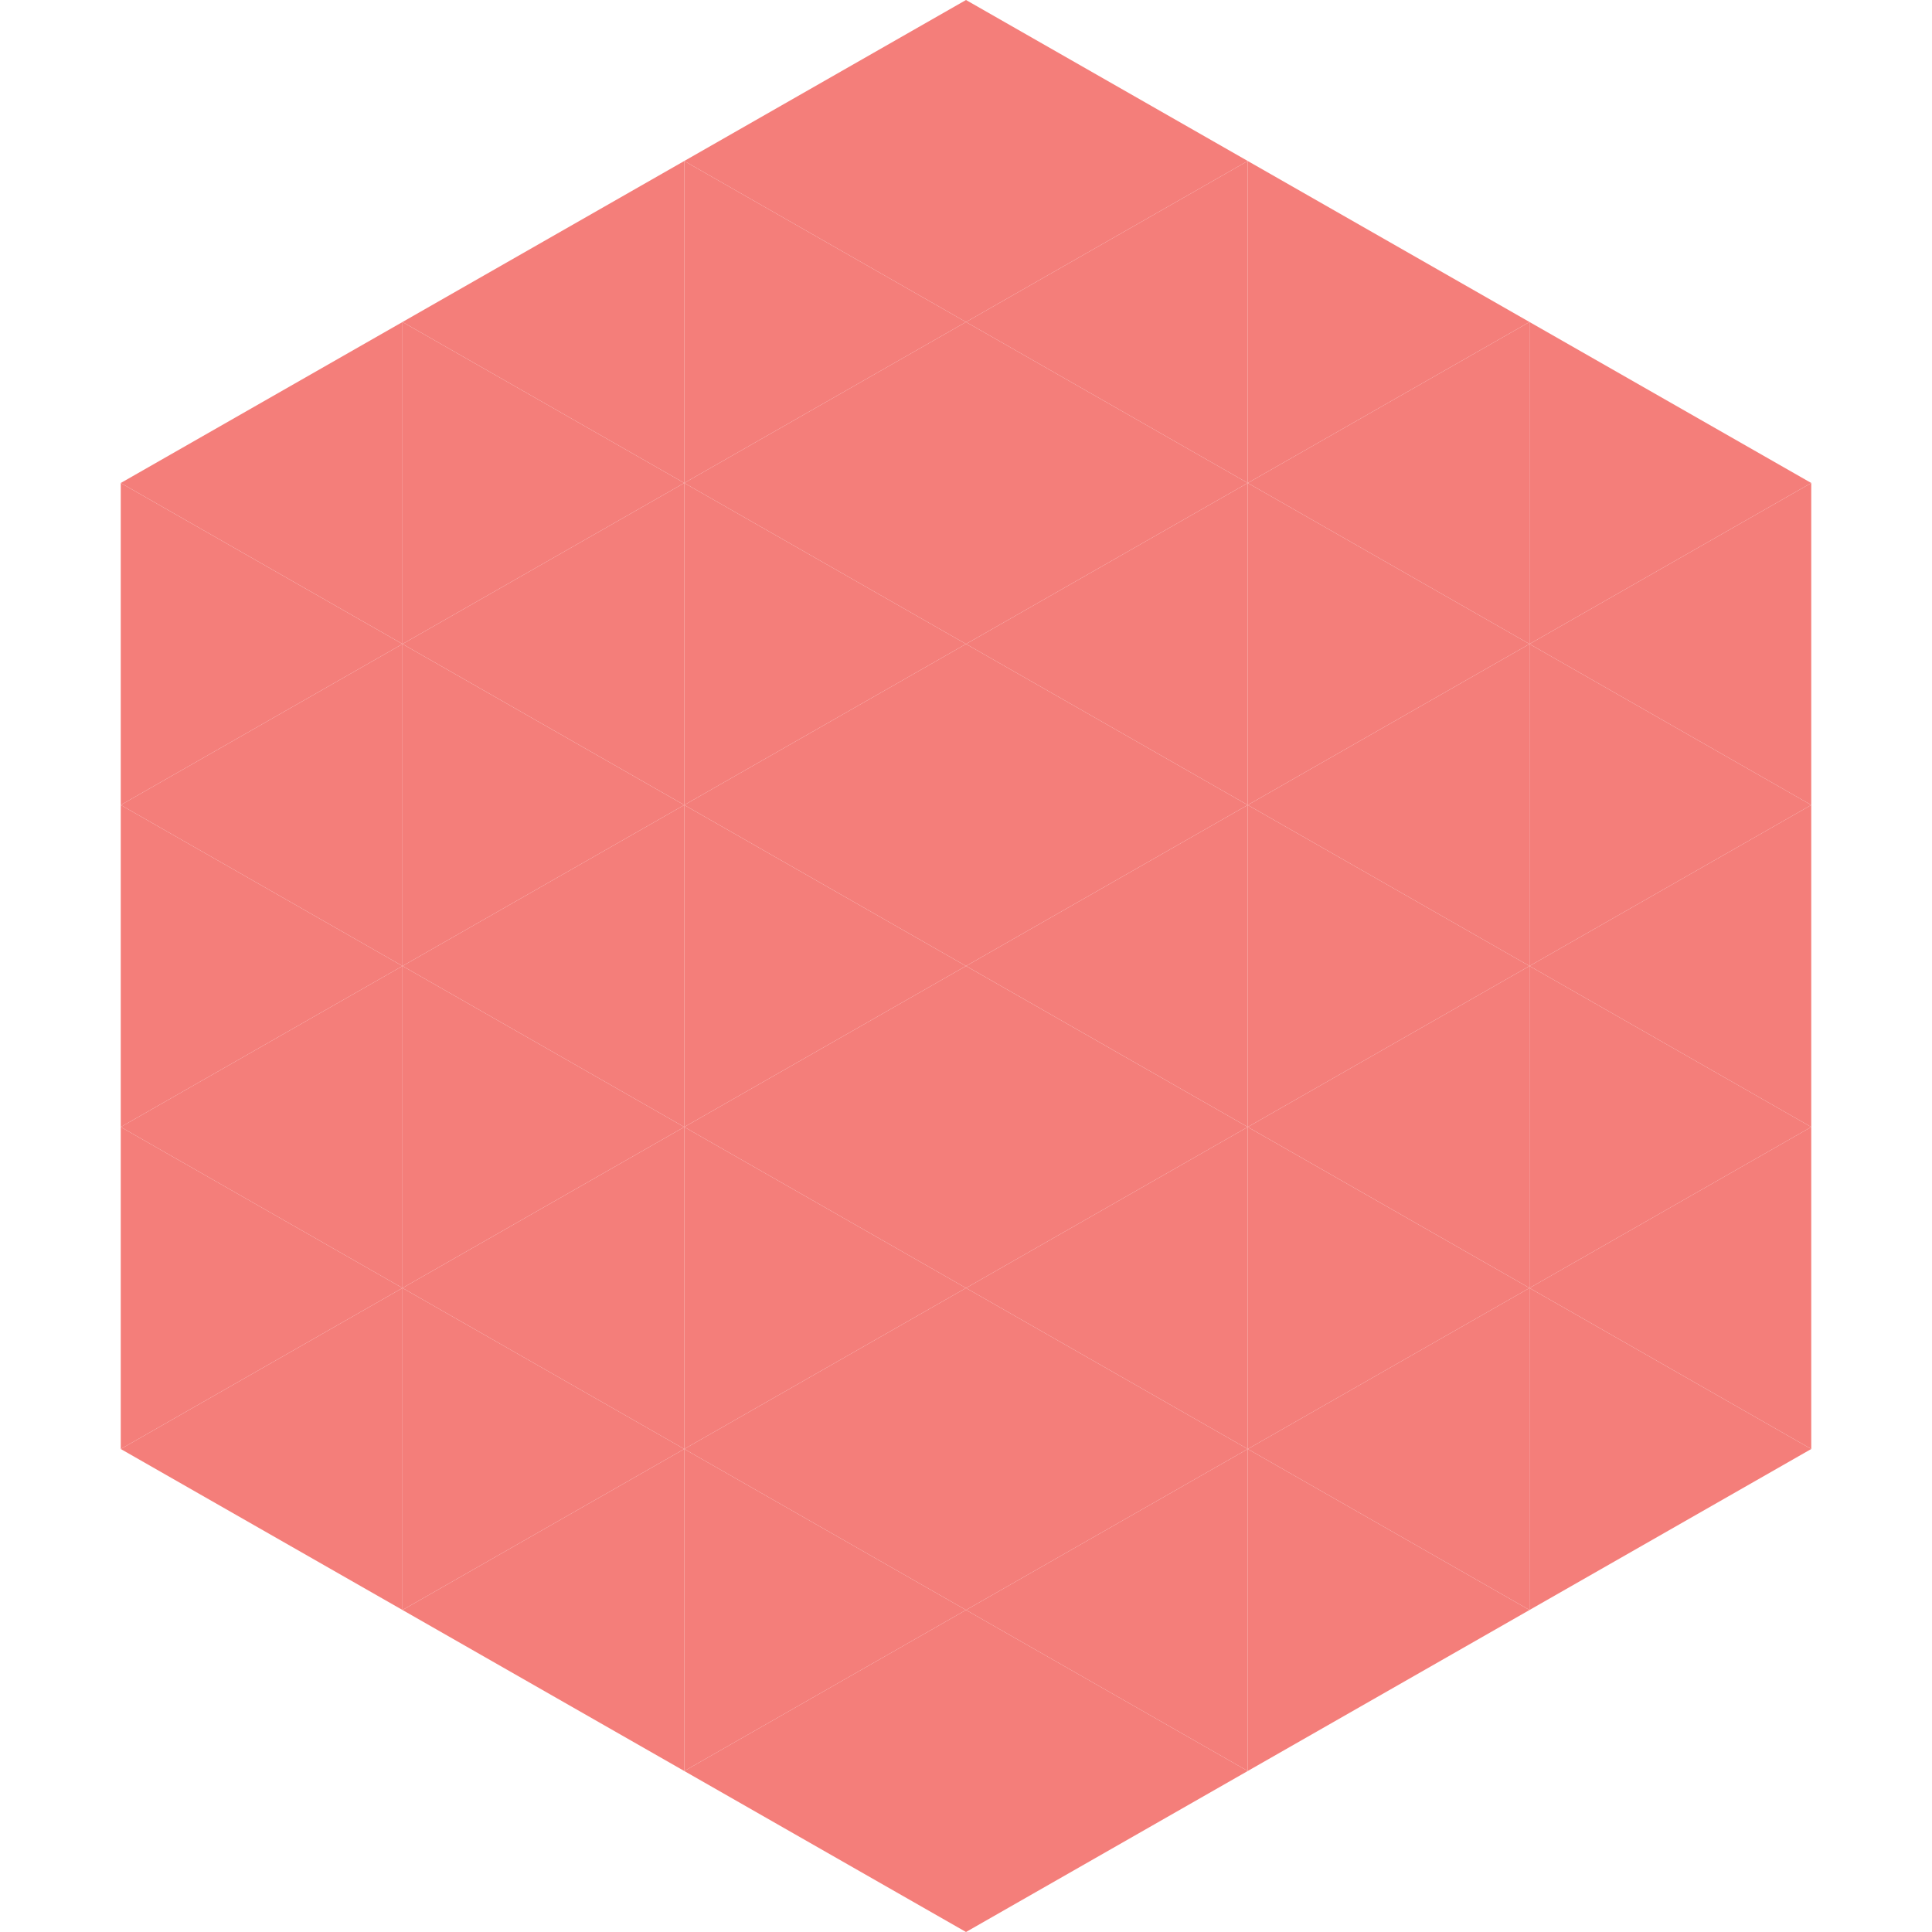 <?xml version="1.0"?>
<!-- Generated by SVGo -->
<svg width="240" height="240"
     xmlns="http://www.w3.org/2000/svg"
     xmlns:xlink="http://www.w3.org/1999/xlink">
<polygon points="50,40 15,60 50,80" style="fill:rgb(244,126,122)" />
<polygon points="190,40 225,60 190,80" style="fill:rgb(244,126,122)" />
<polygon points="15,60 50,80 15,100" style="fill:rgb(244,126,122)" />
<polygon points="225,60 190,80 225,100" style="fill:rgb(244,126,122)" />
<polygon points="50,80 15,100 50,120" style="fill:rgb(244,126,122)" />
<polygon points="190,80 225,100 190,120" style="fill:rgb(244,126,122)" />
<polygon points="15,100 50,120 15,140" style="fill:rgb(244,126,122)" />
<polygon points="225,100 190,120 225,140" style="fill:rgb(244,126,122)" />
<polygon points="50,120 15,140 50,160" style="fill:rgb(244,126,122)" />
<polygon points="190,120 225,140 190,160" style="fill:rgb(244,126,122)" />
<polygon points="15,140 50,160 15,180" style="fill:rgb(244,126,122)" />
<polygon points="225,140 190,160 225,180" style="fill:rgb(244,126,122)" />
<polygon points="50,160 15,180 50,200" style="fill:rgb(244,126,122)" />
<polygon points="190,160 225,180 190,200" style="fill:rgb(244,126,122)" />
<polygon points="15,180 50,200 15,220" style="fill:rgb(255,255,255); fill-opacity:0" />
<polygon points="225,180 190,200 225,220" style="fill:rgb(255,255,255); fill-opacity:0" />
<polygon points="50,0 85,20 50,40" style="fill:rgb(255,255,255); fill-opacity:0" />
<polygon points="190,0 155,20 190,40" style="fill:rgb(255,255,255); fill-opacity:0" />
<polygon points="85,20 50,40 85,60" style="fill:rgb(244,126,122)" />
<polygon points="155,20 190,40 155,60" style="fill:rgb(244,126,122)" />
<polygon points="50,40 85,60 50,80" style="fill:rgb(244,126,122)" />
<polygon points="190,40 155,60 190,80" style="fill:rgb(244,126,122)" />
<polygon points="85,60 50,80 85,100" style="fill:rgb(244,126,122)" />
<polygon points="155,60 190,80 155,100" style="fill:rgb(244,126,122)" />
<polygon points="50,80 85,100 50,120" style="fill:rgb(244,126,122)" />
<polygon points="190,80 155,100 190,120" style="fill:rgb(244,126,122)" />
<polygon points="85,100 50,120 85,140" style="fill:rgb(244,126,122)" />
<polygon points="155,100 190,120 155,140" style="fill:rgb(244,126,122)" />
<polygon points="50,120 85,140 50,160" style="fill:rgb(244,126,122)" />
<polygon points="190,120 155,140 190,160" style="fill:rgb(244,126,122)" />
<polygon points="85,140 50,160 85,180" style="fill:rgb(244,126,122)" />
<polygon points="155,140 190,160 155,180" style="fill:rgb(244,126,122)" />
<polygon points="50,160 85,180 50,200" style="fill:rgb(244,126,122)" />
<polygon points="190,160 155,180 190,200" style="fill:rgb(244,126,122)" />
<polygon points="85,180 50,200 85,220" style="fill:rgb(244,126,122)" />
<polygon points="155,180 190,200 155,220" style="fill:rgb(244,126,122)" />
<polygon points="120,0 85,20 120,40" style="fill:rgb(244,126,122)" />
<polygon points="120,0 155,20 120,40" style="fill:rgb(244,126,122)" />
<polygon points="85,20 120,40 85,60" style="fill:rgb(244,126,122)" />
<polygon points="155,20 120,40 155,60" style="fill:rgb(244,126,122)" />
<polygon points="120,40 85,60 120,80" style="fill:rgb(244,126,122)" />
<polygon points="120,40 155,60 120,80" style="fill:rgb(244,126,122)" />
<polygon points="85,60 120,80 85,100" style="fill:rgb(244,126,122)" />
<polygon points="155,60 120,80 155,100" style="fill:rgb(244,126,122)" />
<polygon points="120,80 85,100 120,120" style="fill:rgb(244,126,122)" />
<polygon points="120,80 155,100 120,120" style="fill:rgb(244,126,122)" />
<polygon points="85,100 120,120 85,140" style="fill:rgb(244,126,122)" />
<polygon points="155,100 120,120 155,140" style="fill:rgb(244,126,122)" />
<polygon points="120,120 85,140 120,160" style="fill:rgb(244,126,122)" />
<polygon points="120,120 155,140 120,160" style="fill:rgb(244,126,122)" />
<polygon points="85,140 120,160 85,180" style="fill:rgb(244,126,122)" />
<polygon points="155,140 120,160 155,180" style="fill:rgb(244,126,122)" />
<polygon points="120,160 85,180 120,200" style="fill:rgb(244,126,122)" />
<polygon points="120,160 155,180 120,200" style="fill:rgb(244,126,122)" />
<polygon points="85,180 120,200 85,220" style="fill:rgb(244,126,122)" />
<polygon points="155,180 120,200 155,220" style="fill:rgb(244,126,122)" />
<polygon points="120,200 85,220 120,240" style="fill:rgb(244,126,122)" />
<polygon points="120,200 155,220 120,240" style="fill:rgb(244,126,122)" />
<polygon points="85,220 120,240 85,260" style="fill:rgb(255,255,255); fill-opacity:0" />
<polygon points="155,220 120,240 155,260" style="fill:rgb(255,255,255); fill-opacity:0" />
</svg>
